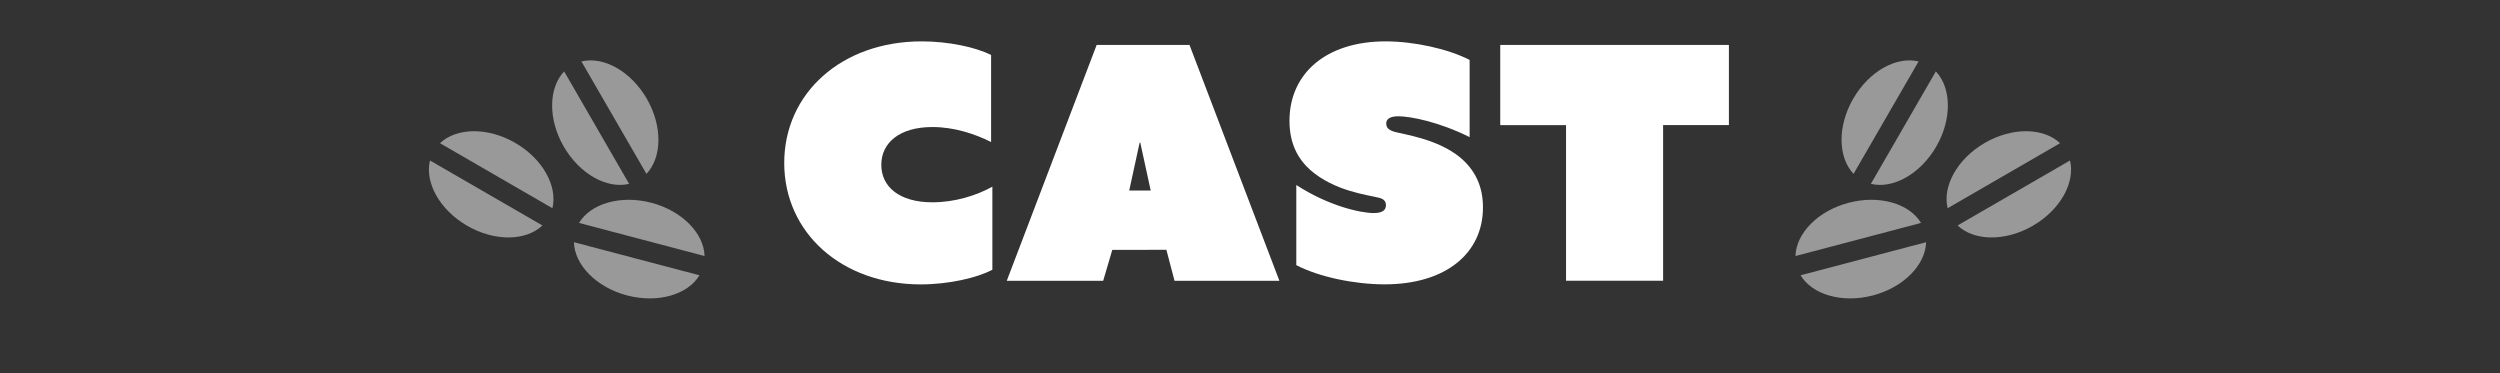 <?xml version="1.0" encoding="utf-8"?>
<!-- Generator: Adobe Illustrator 26.0.3, SVG Export Plug-In . SVG Version: 6.00 Build 0)  -->
<svg version="1.1" xmlns="http://www.w3.org/2000/svg" xmlns:xlink="http://www.w3.org/1999/xlink" x="0px" y="0px"
	 viewBox="0 0 609.1 90.87" style="enable-background:new 0 0 609.1 90.87;" xml:space="preserve">
<rect x="0" y="0" width="609.1" height="90.87" fill="#333333" stroke="none"/>
<style type="text/css">
	.st0{opacity:0.7;fill:#42210B;}
	.st1{fill:#FFFFFF;}
	.st2{fill:#754C24;}
	.st3{fill:#FF1D25;}
	.st4{opacity:0.6;fill:#FFFFFF;}
	.st5{fill:none;stroke:#FFFFFF;stroke-width:20;stroke-miterlimit:10;}
	.st6{opacity:0.3;}
	.st7{opacity:0.6;}
	.st8{opacity:0.3;fill:#29ABE2;}
	.st9{fill:#009DA2;}
	.st10{opacity:0.5;}
	.st11{fill:#603813;}
	.st12{fill:#B3B3B3;}
	.st13{opacity:0.3;fill:#B3B3B3;}
	.st14{fill:none;stroke:#F15A24;stroke-width:3;stroke-miterlimit:10;}
	.st15{fill:#CCCCCC;}
	.st16{fill:#00A99D;}
	.st17{fill:#FBB03B;}
	.st18{fill:#534741;}
	.st19{fill:#F15A24;}
	.st20{fill:#42210B;}
	.st21{fill:none;stroke:#42210B;stroke-width:2;stroke-miterlimit:10;}
	.st22{fill:none;stroke:#42210B;stroke-miterlimit:10;}
	.st23{fill:none;stroke:#42210B;stroke-miterlimit:10;stroke-dasharray:8.034,8.034;}
	.st24{fill:#009696;}
	.st25{fill:#895719;}
	.st26{fill:#221714;}
</style>
<g id="car2">
</g>
<g id="car1">
	<g>
		<g class="st10">
			<g>
				<path class="st1" d="M467.44,14.97c-5.35-1.3-12.02,2.34-15.92,9.07s-3.71,14.34,0.08,18.32L467.44,14.97z"/>
				<path class="st1" d="M471.65,17.4l-15.83,27.39c5.35,1.3,12.02-2.34,15.92-9.07S475.44,21.39,471.65,17.4z"/>
			</g>
			<g>
				<path class="st1" d="M501.91,34.89c-3.98-3.79-11.59-3.97-18.32-0.08c-6.73,3.89-10.37,10.57-9.07,15.92L501.91,34.89z"/>
				<path class="st1" d="M504.34,39.1l-27.39,15.83c3.98,3.79,11.59,3.97,18.32,0.08S505.64,44.44,504.34,39.1z"/>
			</g>
			<g>
				<path class="st1" d="M468.04,54.31c-2.84-4.71-10.13-6.88-17.65-4.9s-12.79,7.47-12.94,12.97L468.04,54.31z"/>
				<path class="st1" d="M469.28,59.01l-30.59,8.06c2.84,4.71,10.13,6.88,17.65,4.9C463.85,69.99,469.12,64.51,469.28,59.01z"/>
			</g>
		</g>
		<g class="st10">
			<g>
				<path class="st1" d="M141.66,14.97c5.35-1.3,12.02,2.34,15.92,9.07c3.89,6.73,3.71,14.34-0.08,18.32L141.66,14.97z"/>
				<path class="st1" d="M137.45,17.4l15.83,27.39c-5.35,1.3-12.02-2.34-15.92-9.07S133.66,21.39,137.45,17.4z"/>
			</g>
			<g>
				<path class="st1" d="M107.2,34.89c3.98-3.79,11.59-3.97,18.32-0.08c6.73,3.89,10.37,10.57,9.07,15.92L107.2,34.89z"/>
				<path class="st1" d="M104.76,39.1l27.39,15.83c-3.98,3.79-11.59,3.97-18.32,0.08C107.1,51.12,103.46,44.44,104.76,39.1z"/>
			</g>
			<g>
				<path class="st1" d="M141.07,54.31c2.84-4.71,10.13-6.88,17.65-4.9s12.79,7.47,12.94,12.97L141.07,54.31z"/>
				<path class="st1" d="M139.83,59.01l30.59,8.06c-2.84,4.71-10.13,6.88-17.65,4.9C145.25,69.99,139.98,64.51,139.83,59.01z"/>
			</g>
		</g>
		<g>
			<path class="st1" d="M224.57,10.08c6.51,0,13.25,1.43,16.9,3.33V34.6c-3.97-1.98-8.97-3.65-14.29-3.65
				c-8.09,0-12.46,3.89-12.46,9.21c0,5.32,4.36,9.13,12.46,9.13c5.32,0,10.63-1.59,14.6-3.81v20.24
				c-3.73,1.98-10.63,3.57-17.46,3.57c-19.21,0-33.25-12.54-33.25-29.6C191.08,22.7,205.05,10.08,224.57,10.08z"/>
			<path class="st1" d="M267.19,10.95h22.62l21.9,57.46h-25.55l-1.98-7.54H271l-2.22,7.54h-23.49L267.19,10.95z M280.36,46.43
				l-2.54-11.67h-0.16l-2.54,11.67H280.36z"/>
			<path class="st1" d="M315.84,45.08c7.7,5,15.48,6.83,18.89,6.83c2.38,0,2.94-0.95,2.94-1.91c0-1.11-0.71-1.59-1.75-1.83
				c-2.78-0.71-10.79-1.59-16.67-6.75c-3.02-2.7-5.08-6.43-5.08-11.98c0-11.51,8.89-19.36,23.41-19.36c6.98,0,15.24,1.83,20.48,4.52
				v18.81c-7.46-3.73-14.44-5.08-17.38-5.08c-2.3,0-2.94,0.87-2.94,1.75c0,1.19,0.87,1.67,1.83,1.98
				c2.38,0.71,10.32,1.67,15.95,6.11c3.89,3.17,5.79,7.22,5.79,12.38c0,11.03-8.89,18.73-23.97,18.73c-7.22,0-15.87-1.75-21.51-4.68
				V45.08z"/>
			<path class="st1" d="M381.55,30.48h-16.03V10.95h55.71v19.52H405.2v37.93h-23.65V30.48z"/>
		</g>
	</g>
</g>
<g id="レイヤー_4">
</g>
<g id="レイヤー_3">
</g>
</svg>
